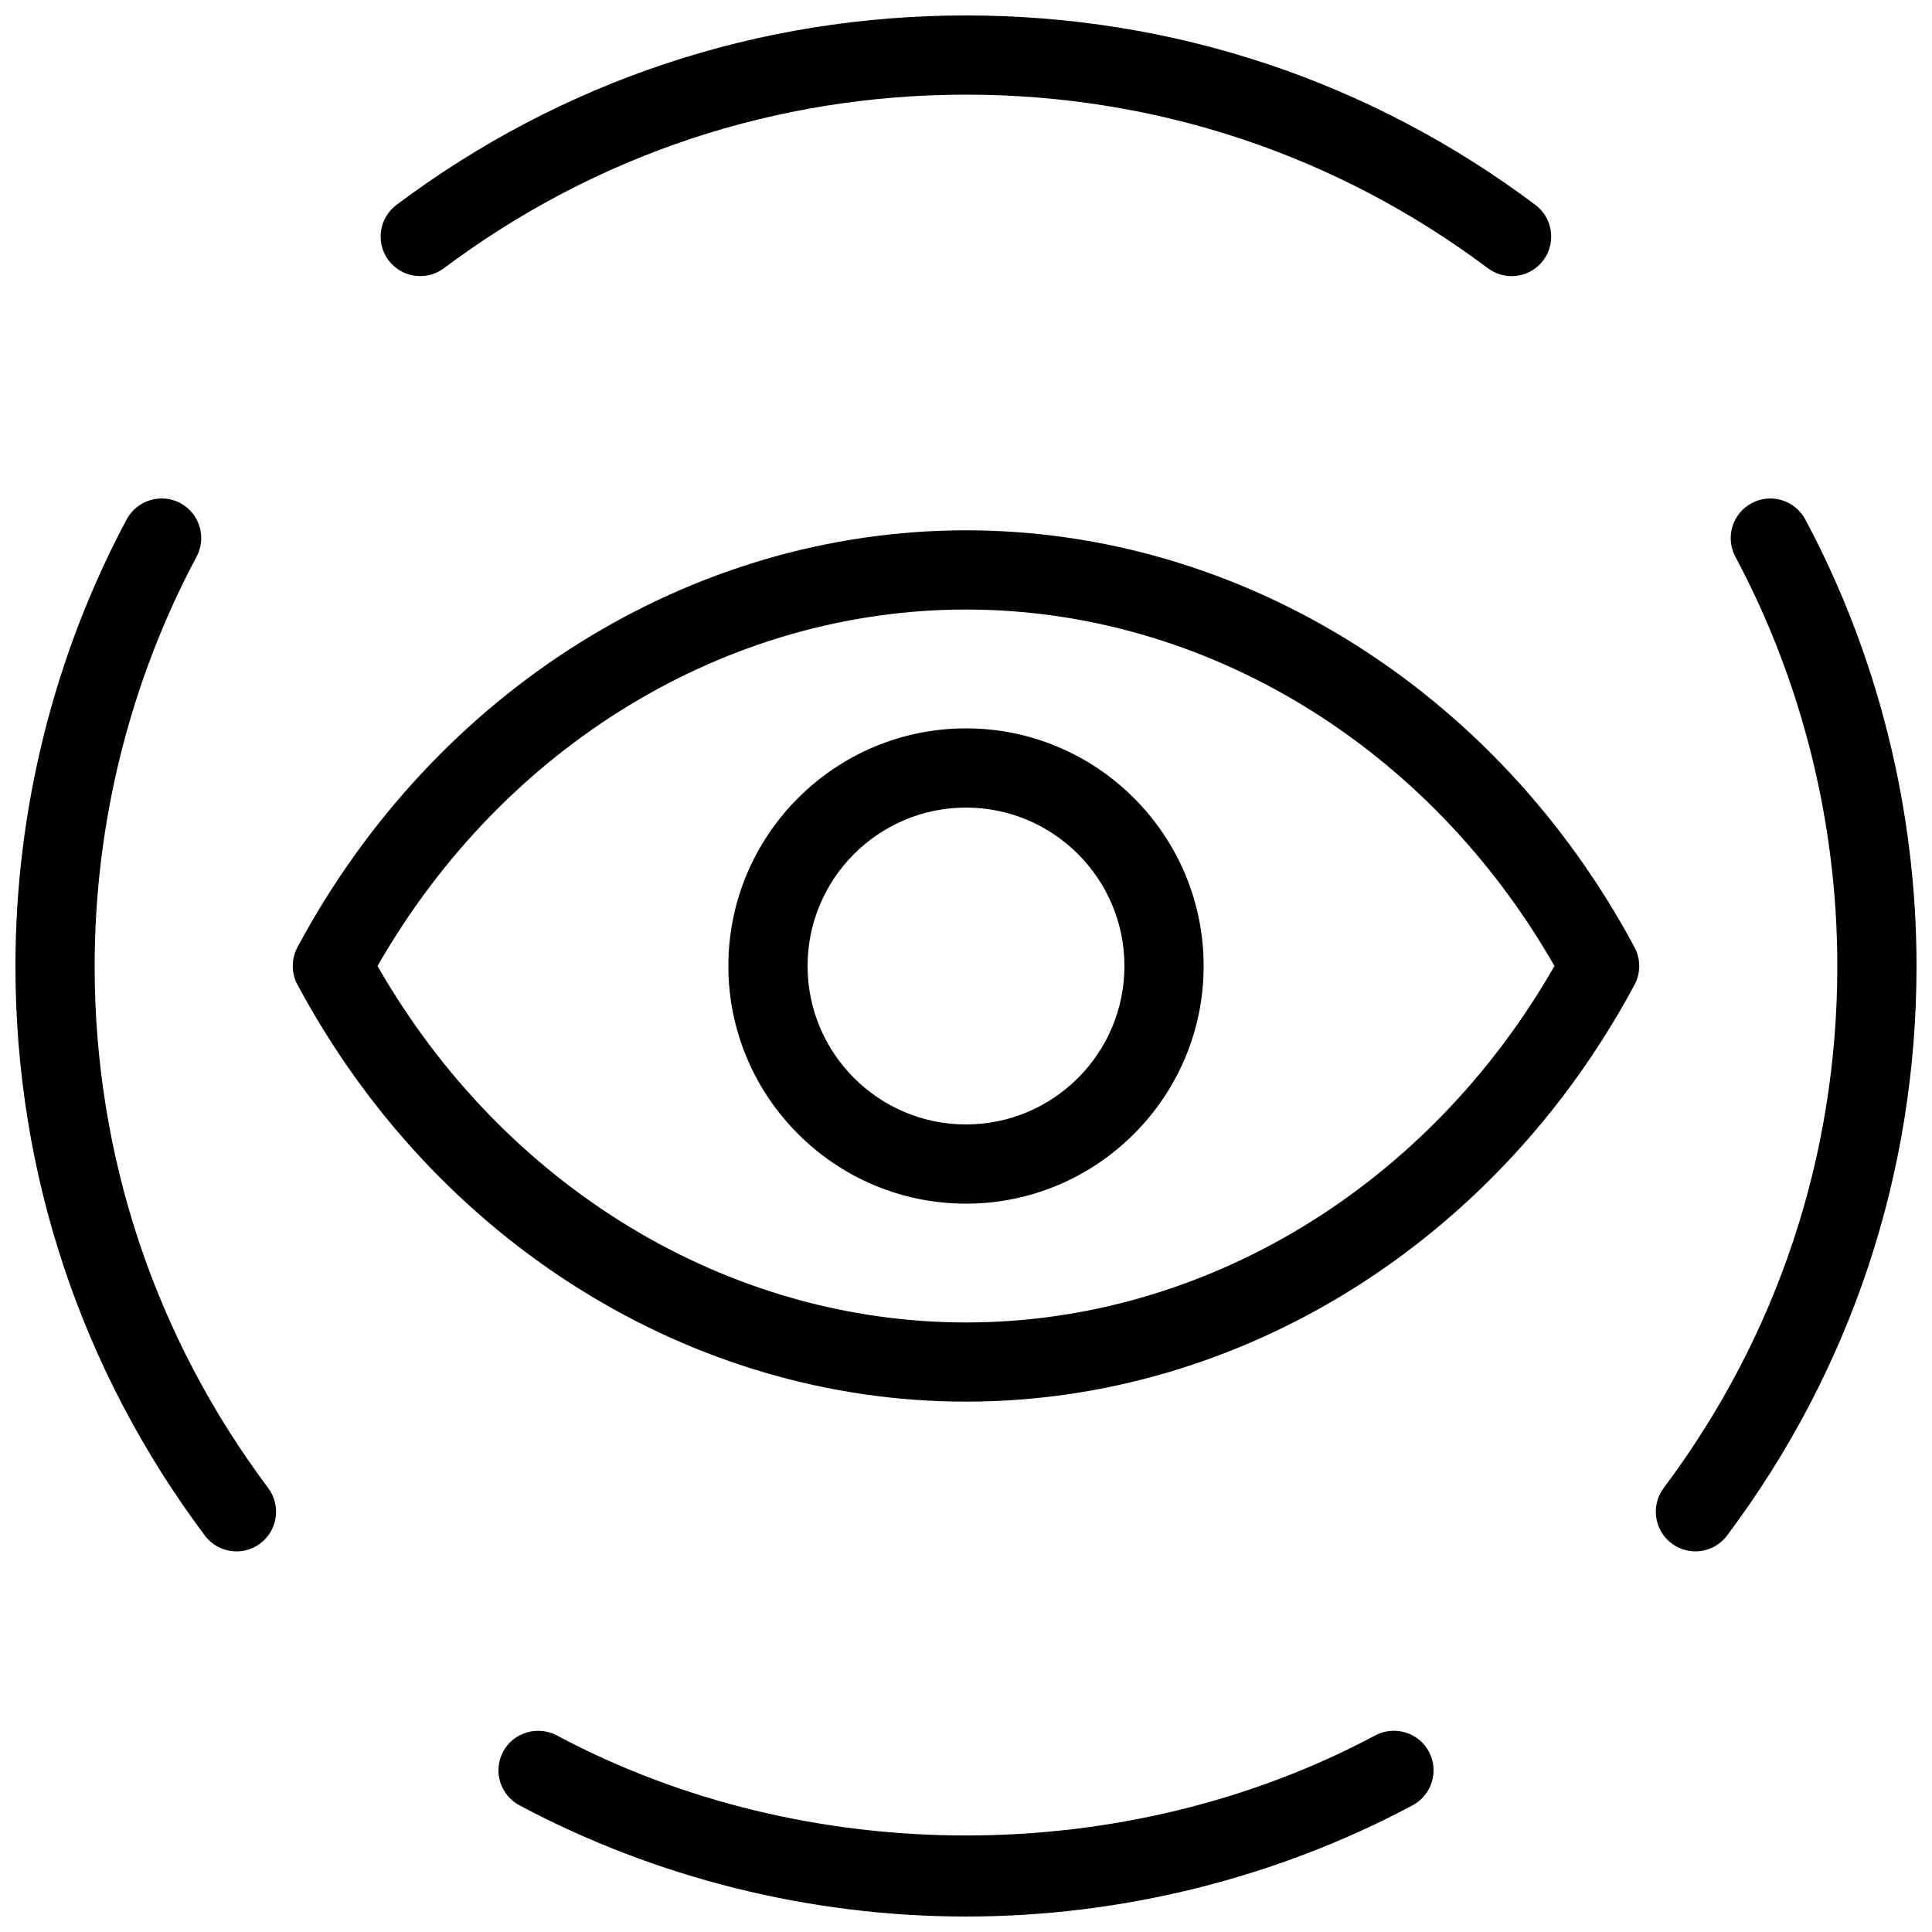 <?xml version="1.0" encoding="UTF-8"?>
<!-- Uploaded to: SVG Repo, www.svgrepo.com, Generator: SVG Repo Mixer Tools -->
<svg width="800px" height="800px" version="1.1" viewBox="144 144 512 512" xmlns="http://www.w3.org/2000/svg">
 <defs>
  <clipPath id="d">
   <path d="m244 148.09h312v69.906h-312z"/>
  </clipPath>
  <clipPath id="c">
   <path d="m148.09 276h69.906v280h-69.906z"/>
  </clipPath>
  <clipPath id="b">
   <path d="m276 602h248v49.902h-248z"/>
  </clipPath>
  <clipPath id="a">
   <path d="m582 276h69.902v280h-69.902z"/>
  </clipPath>
 </defs>
 <g clip-path="url(#d)">
  <path d="m544.61 217.18c-2.184 0-4.41-0.691-6.297-2.098-40.16-30.086-88-45.996-138.32-45.996-50.32 0-98.18 15.91-138.34 45.992-4.617 3.465-11.188 2.539-14.695-2.098-3.465-4.641-2.519-11.211 2.121-14.695 43.812-32.832 95.996-50.191 150.91-50.191 54.914 0 107.1 17.359 150.89 50.191 4.641 3.484 5.582 10.055 2.121 14.695-2.082 2.75-5.231 4.199-8.398 4.199z"/>
 </g>
 <g clip-path="url(#c)">
  <path d="m206.68 555.13c-3.168 0-6.34-1.449-8.398-4.199-32.832-43.852-50.191-96.035-50.191-150.93 0-41.27 10.18-82.203 29.473-118.35 2.75-5.125 9.152-7.035 14.211-4.328 5.102 2.731 7.055 9.09 4.324 14.191-17.676 33.145-27.016 70.637-27.016 108.49 0 50.316 15.91 98.16 45.992 138.34 3.465 4.641 2.519 11.23-2.121 14.695-1.867 1.406-4.07 2.098-6.273 2.098z"/>
 </g>
 <g clip-path="url(#b)">
  <path d="m400 651.9c-41.27 0-82.184-10.203-118.35-29.473-5.102-2.731-7.055-9.09-4.324-14.211s9.133-6.992 14.211-4.324c66.25 35.371 150.68 35.371 216.93 0 5.082-2.688 11.484-0.797 14.211 4.324 2.731 5.121 0.777 11.461-4.324 14.211-36.172 19.27-77.086 29.473-118.36 29.473z"/>
 </g>
 <g clip-path="url(#a)">
  <path d="m593.31 555.13c-2.184 0-4.41-0.672-6.297-2.098-4.641-3.484-5.582-10.055-2.121-14.695 30.105-40.18 46.016-88.02 46.016-138.34 0-37.848-9.34-75.34-27.016-108.46-2.731-5.121-0.797-11.461 4.324-14.191 5.082-2.731 11.461-0.82 14.211 4.324 19.293 36.125 29.473 77.059 29.473 118.33 0 54.895-17.359 107.08-50.191 150.91-2.059 2.75-5.227 4.219-8.398 4.219z"/>
 </g>
 <path d="m400 515.45c-72.781 0-140.67-42.34-177.17-110.5-1.66-3.106-1.66-6.824 0-9.93 36.504-68.137 104.39-110.48 177.17-110.48s140.67 42.34 177.17 110.5c1.66 3.106 1.66 6.824 0 9.93-36.504 68.137-104.39 110.48-177.17 110.48zm-155.95-115.45c33.418 58.422 92.68 94.465 155.95 94.465 63.27 0 122.53-36.043 155.95-94.465-33.418-58.422-92.676-94.465-155.95-94.465-63.273 0-122.53 36.043-155.95 94.465z"/>
 <path d="m400 462.98c-34.723 0-62.977-28.254-62.977-62.977s28.254-62.977 62.977-62.977 62.977 28.254 62.977 62.977c0 34.719-28.258 62.977-62.977 62.977zm0-104.96c-23.152 0-41.984 18.828-41.984 41.984 0 23.152 18.828 41.984 41.984 41.984 23.152 0 41.984-18.828 41.984-41.984s-18.832-41.984-41.984-41.984z"/>
</svg>